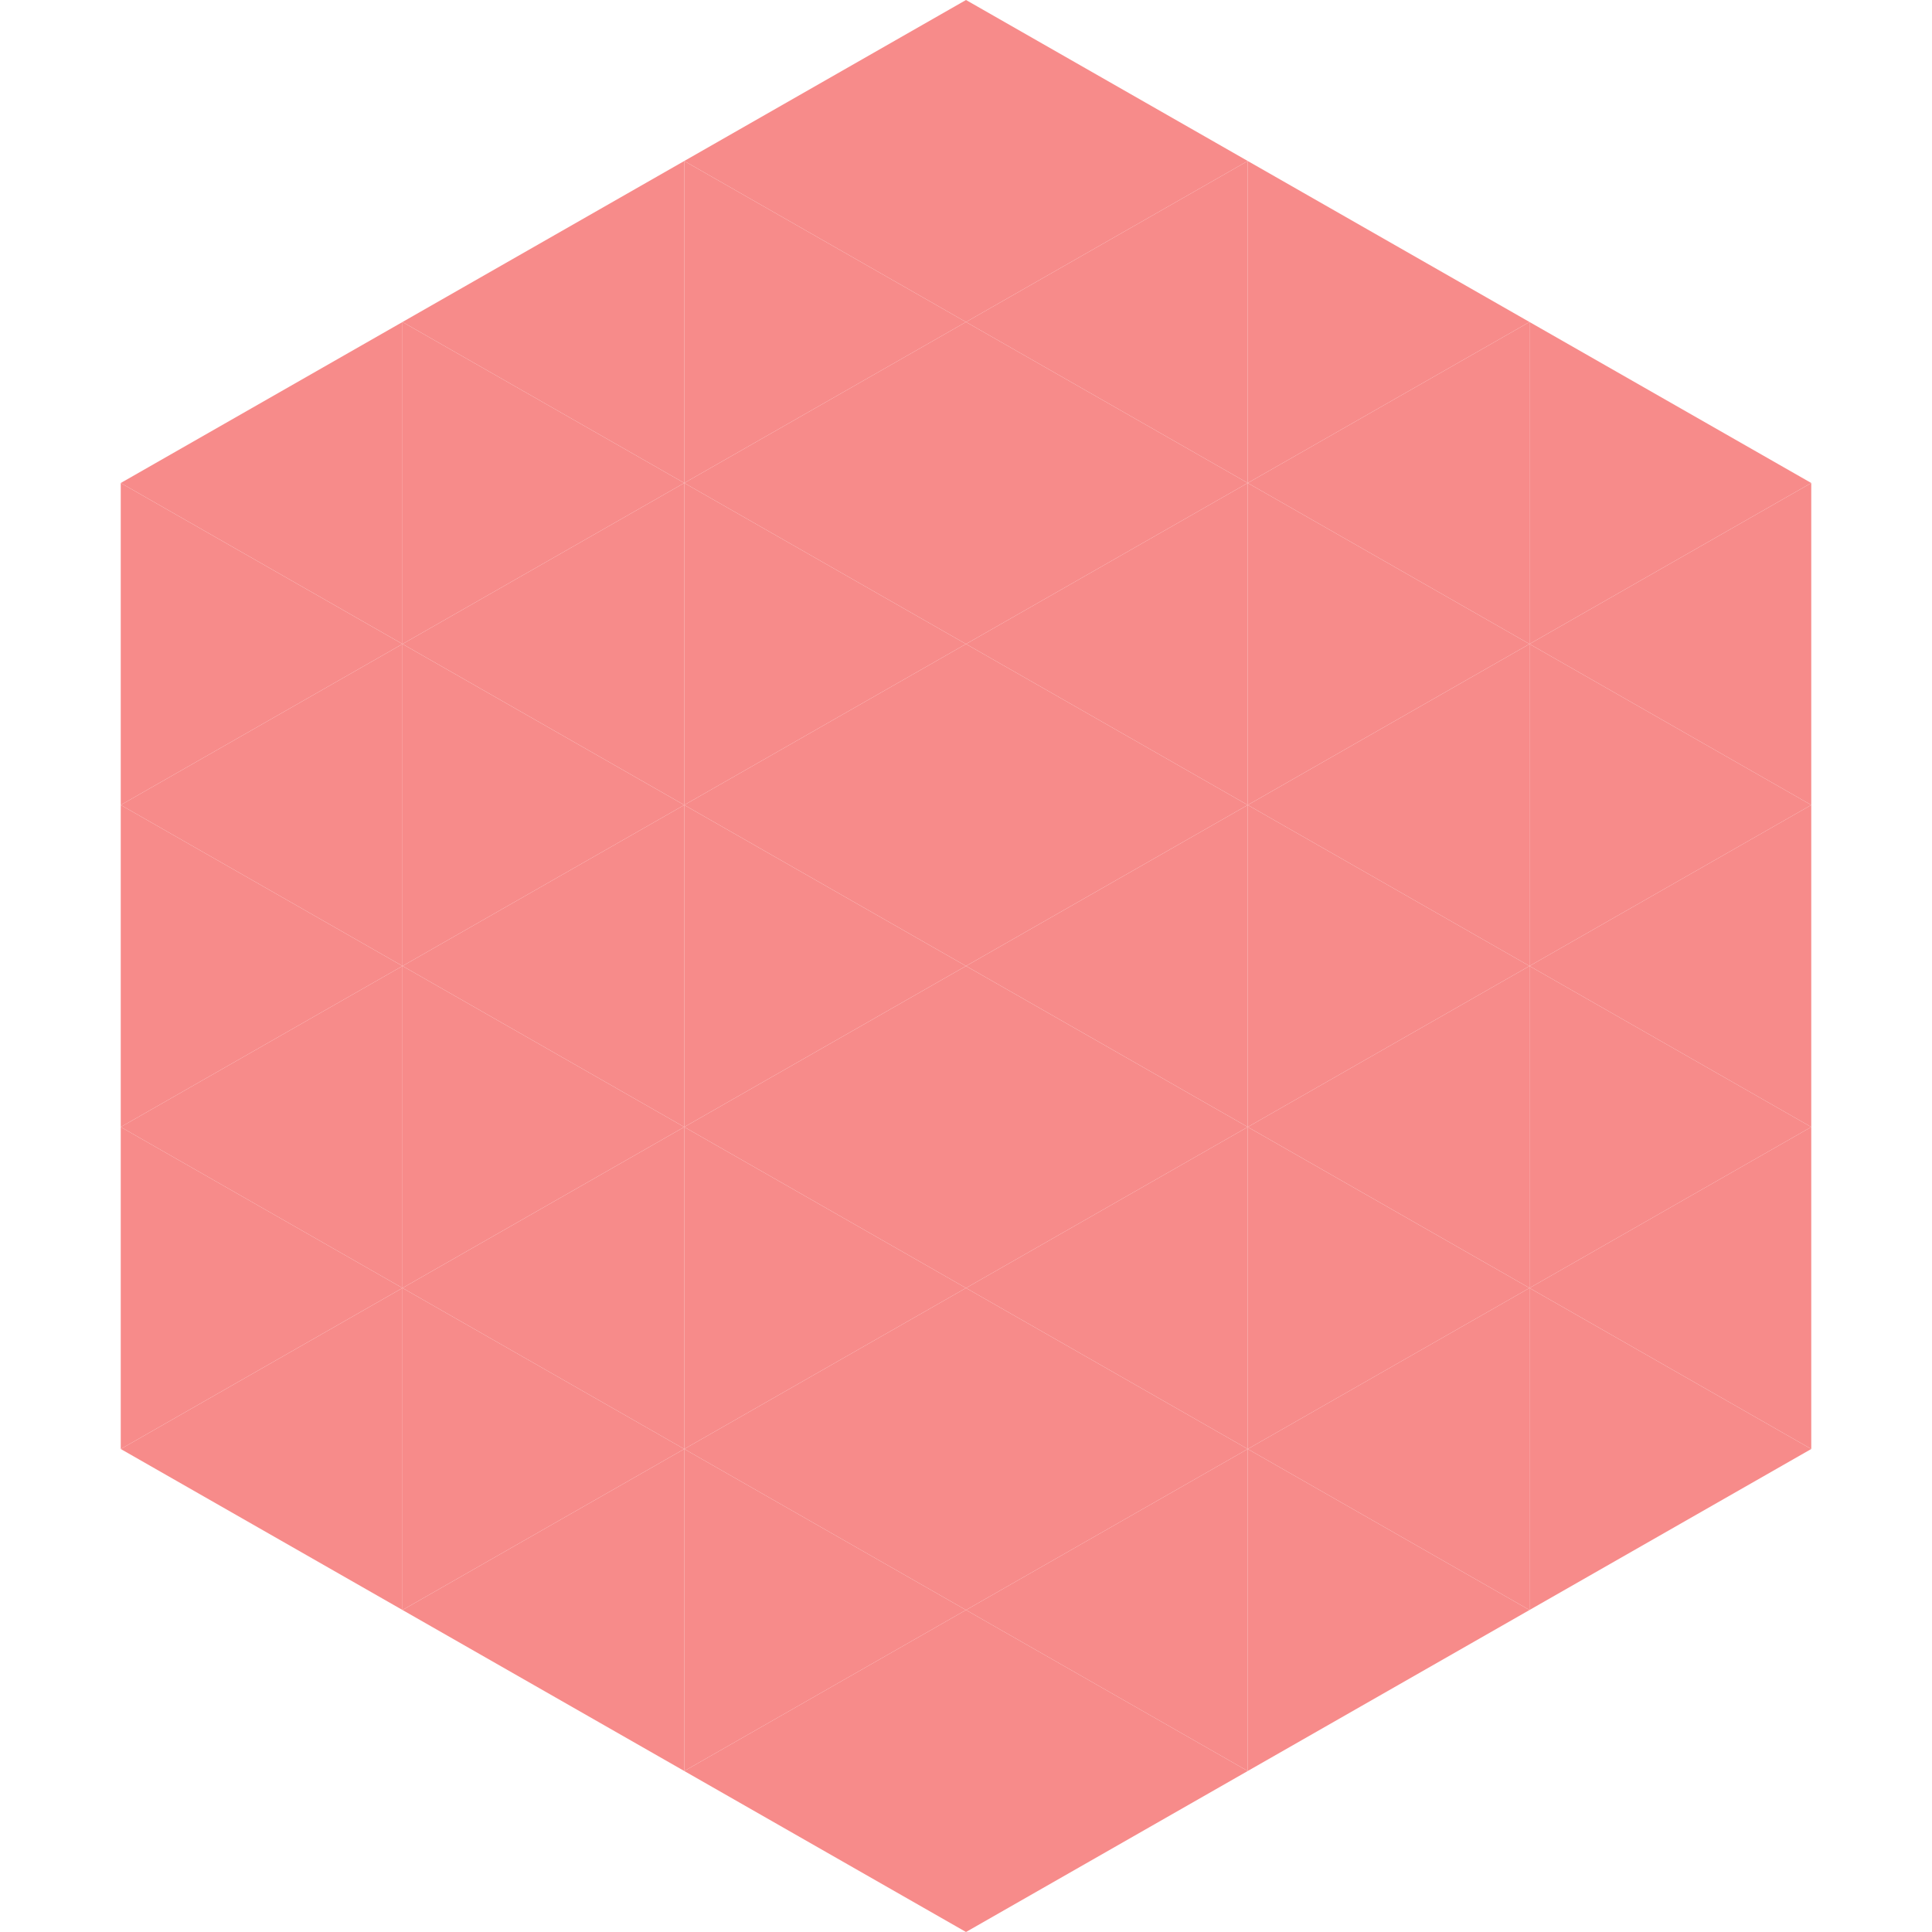 <?xml version="1.0"?>
<!-- Generated by SVGo -->
<svg width="240" height="240"
     xmlns="http://www.w3.org/2000/svg"
     xmlns:xlink="http://www.w3.org/1999/xlink">
<polygon points="50,40 15,60 50,80" style="fill:rgb(247,139,138)" />
<polygon points="190,40 225,60 190,80" style="fill:rgb(247,139,138)" />
<polygon points="15,60 50,80 15,100" style="fill:rgb(247,139,138)" />
<polygon points="225,60 190,80 225,100" style="fill:rgb(247,139,138)" />
<polygon points="50,80 15,100 50,120" style="fill:rgb(247,139,138)" />
<polygon points="190,80 225,100 190,120" style="fill:rgb(247,139,138)" />
<polygon points="15,100 50,120 15,140" style="fill:rgb(247,139,138)" />
<polygon points="225,100 190,120 225,140" style="fill:rgb(247,139,138)" />
<polygon points="50,120 15,140 50,160" style="fill:rgb(247,139,138)" />
<polygon points="190,120 225,140 190,160" style="fill:rgb(247,139,138)" />
<polygon points="15,140 50,160 15,180" style="fill:rgb(247,139,138)" />
<polygon points="225,140 190,160 225,180" style="fill:rgb(247,139,138)" />
<polygon points="50,160 15,180 50,200" style="fill:rgb(247,139,138)" />
<polygon points="190,160 225,180 190,200" style="fill:rgb(247,139,138)" />
<polygon points="15,180 50,200 15,220" style="fill:rgb(255,255,255); fill-opacity:0" />
<polygon points="225,180 190,200 225,220" style="fill:rgb(255,255,255); fill-opacity:0" />
<polygon points="50,0 85,20 50,40" style="fill:rgb(255,255,255); fill-opacity:0" />
<polygon points="190,0 155,20 190,40" style="fill:rgb(255,255,255); fill-opacity:0" />
<polygon points="85,20 50,40 85,60" style="fill:rgb(247,139,138)" />
<polygon points="155,20 190,40 155,60" style="fill:rgb(247,139,138)" />
<polygon points="50,40 85,60 50,80" style="fill:rgb(247,139,138)" />
<polygon points="190,40 155,60 190,80" style="fill:rgb(247,139,138)" />
<polygon points="85,60 50,80 85,100" style="fill:rgb(247,139,138)" />
<polygon points="155,60 190,80 155,100" style="fill:rgb(247,139,138)" />
<polygon points="50,80 85,100 50,120" style="fill:rgb(247,139,138)" />
<polygon points="190,80 155,100 190,120" style="fill:rgb(247,139,138)" />
<polygon points="85,100 50,120 85,140" style="fill:rgb(247,139,138)" />
<polygon points="155,100 190,120 155,140" style="fill:rgb(247,139,138)" />
<polygon points="50,120 85,140 50,160" style="fill:rgb(247,139,138)" />
<polygon points="190,120 155,140 190,160" style="fill:rgb(247,139,138)" />
<polygon points="85,140 50,160 85,180" style="fill:rgb(247,139,138)" />
<polygon points="155,140 190,160 155,180" style="fill:rgb(247,139,138)" />
<polygon points="50,160 85,180 50,200" style="fill:rgb(247,139,138)" />
<polygon points="190,160 155,180 190,200" style="fill:rgb(247,139,138)" />
<polygon points="85,180 50,200 85,220" style="fill:rgb(247,139,138)" />
<polygon points="155,180 190,200 155,220" style="fill:rgb(247,139,138)" />
<polygon points="120,0 85,20 120,40" style="fill:rgb(247,139,138)" />
<polygon points="120,0 155,20 120,40" style="fill:rgb(247,139,138)" />
<polygon points="85,20 120,40 85,60" style="fill:rgb(247,139,138)" />
<polygon points="155,20 120,40 155,60" style="fill:rgb(247,139,138)" />
<polygon points="120,40 85,60 120,80" style="fill:rgb(247,139,138)" />
<polygon points="120,40 155,60 120,80" style="fill:rgb(247,139,138)" />
<polygon points="85,60 120,80 85,100" style="fill:rgb(247,139,138)" />
<polygon points="155,60 120,80 155,100" style="fill:rgb(247,139,138)" />
<polygon points="120,80 85,100 120,120" style="fill:rgb(247,139,138)" />
<polygon points="120,80 155,100 120,120" style="fill:rgb(247,139,138)" />
<polygon points="85,100 120,120 85,140" style="fill:rgb(247,139,138)" />
<polygon points="155,100 120,120 155,140" style="fill:rgb(247,139,138)" />
<polygon points="120,120 85,140 120,160" style="fill:rgb(247,139,138)" />
<polygon points="120,120 155,140 120,160" style="fill:rgb(247,139,138)" />
<polygon points="85,140 120,160 85,180" style="fill:rgb(247,139,138)" />
<polygon points="155,140 120,160 155,180" style="fill:rgb(247,139,138)" />
<polygon points="120,160 85,180 120,200" style="fill:rgb(247,139,138)" />
<polygon points="120,160 155,180 120,200" style="fill:rgb(247,139,138)" />
<polygon points="85,180 120,200 85,220" style="fill:rgb(247,139,138)" />
<polygon points="155,180 120,200 155,220" style="fill:rgb(247,139,138)" />
<polygon points="120,200 85,220 120,240" style="fill:rgb(247,139,138)" />
<polygon points="120,200 155,220 120,240" style="fill:rgb(247,139,138)" />
<polygon points="85,220 120,240 85,260" style="fill:rgb(255,255,255); fill-opacity:0" />
<polygon points="155,220 120,240 155,260" style="fill:rgb(255,255,255); fill-opacity:0" />
</svg>
